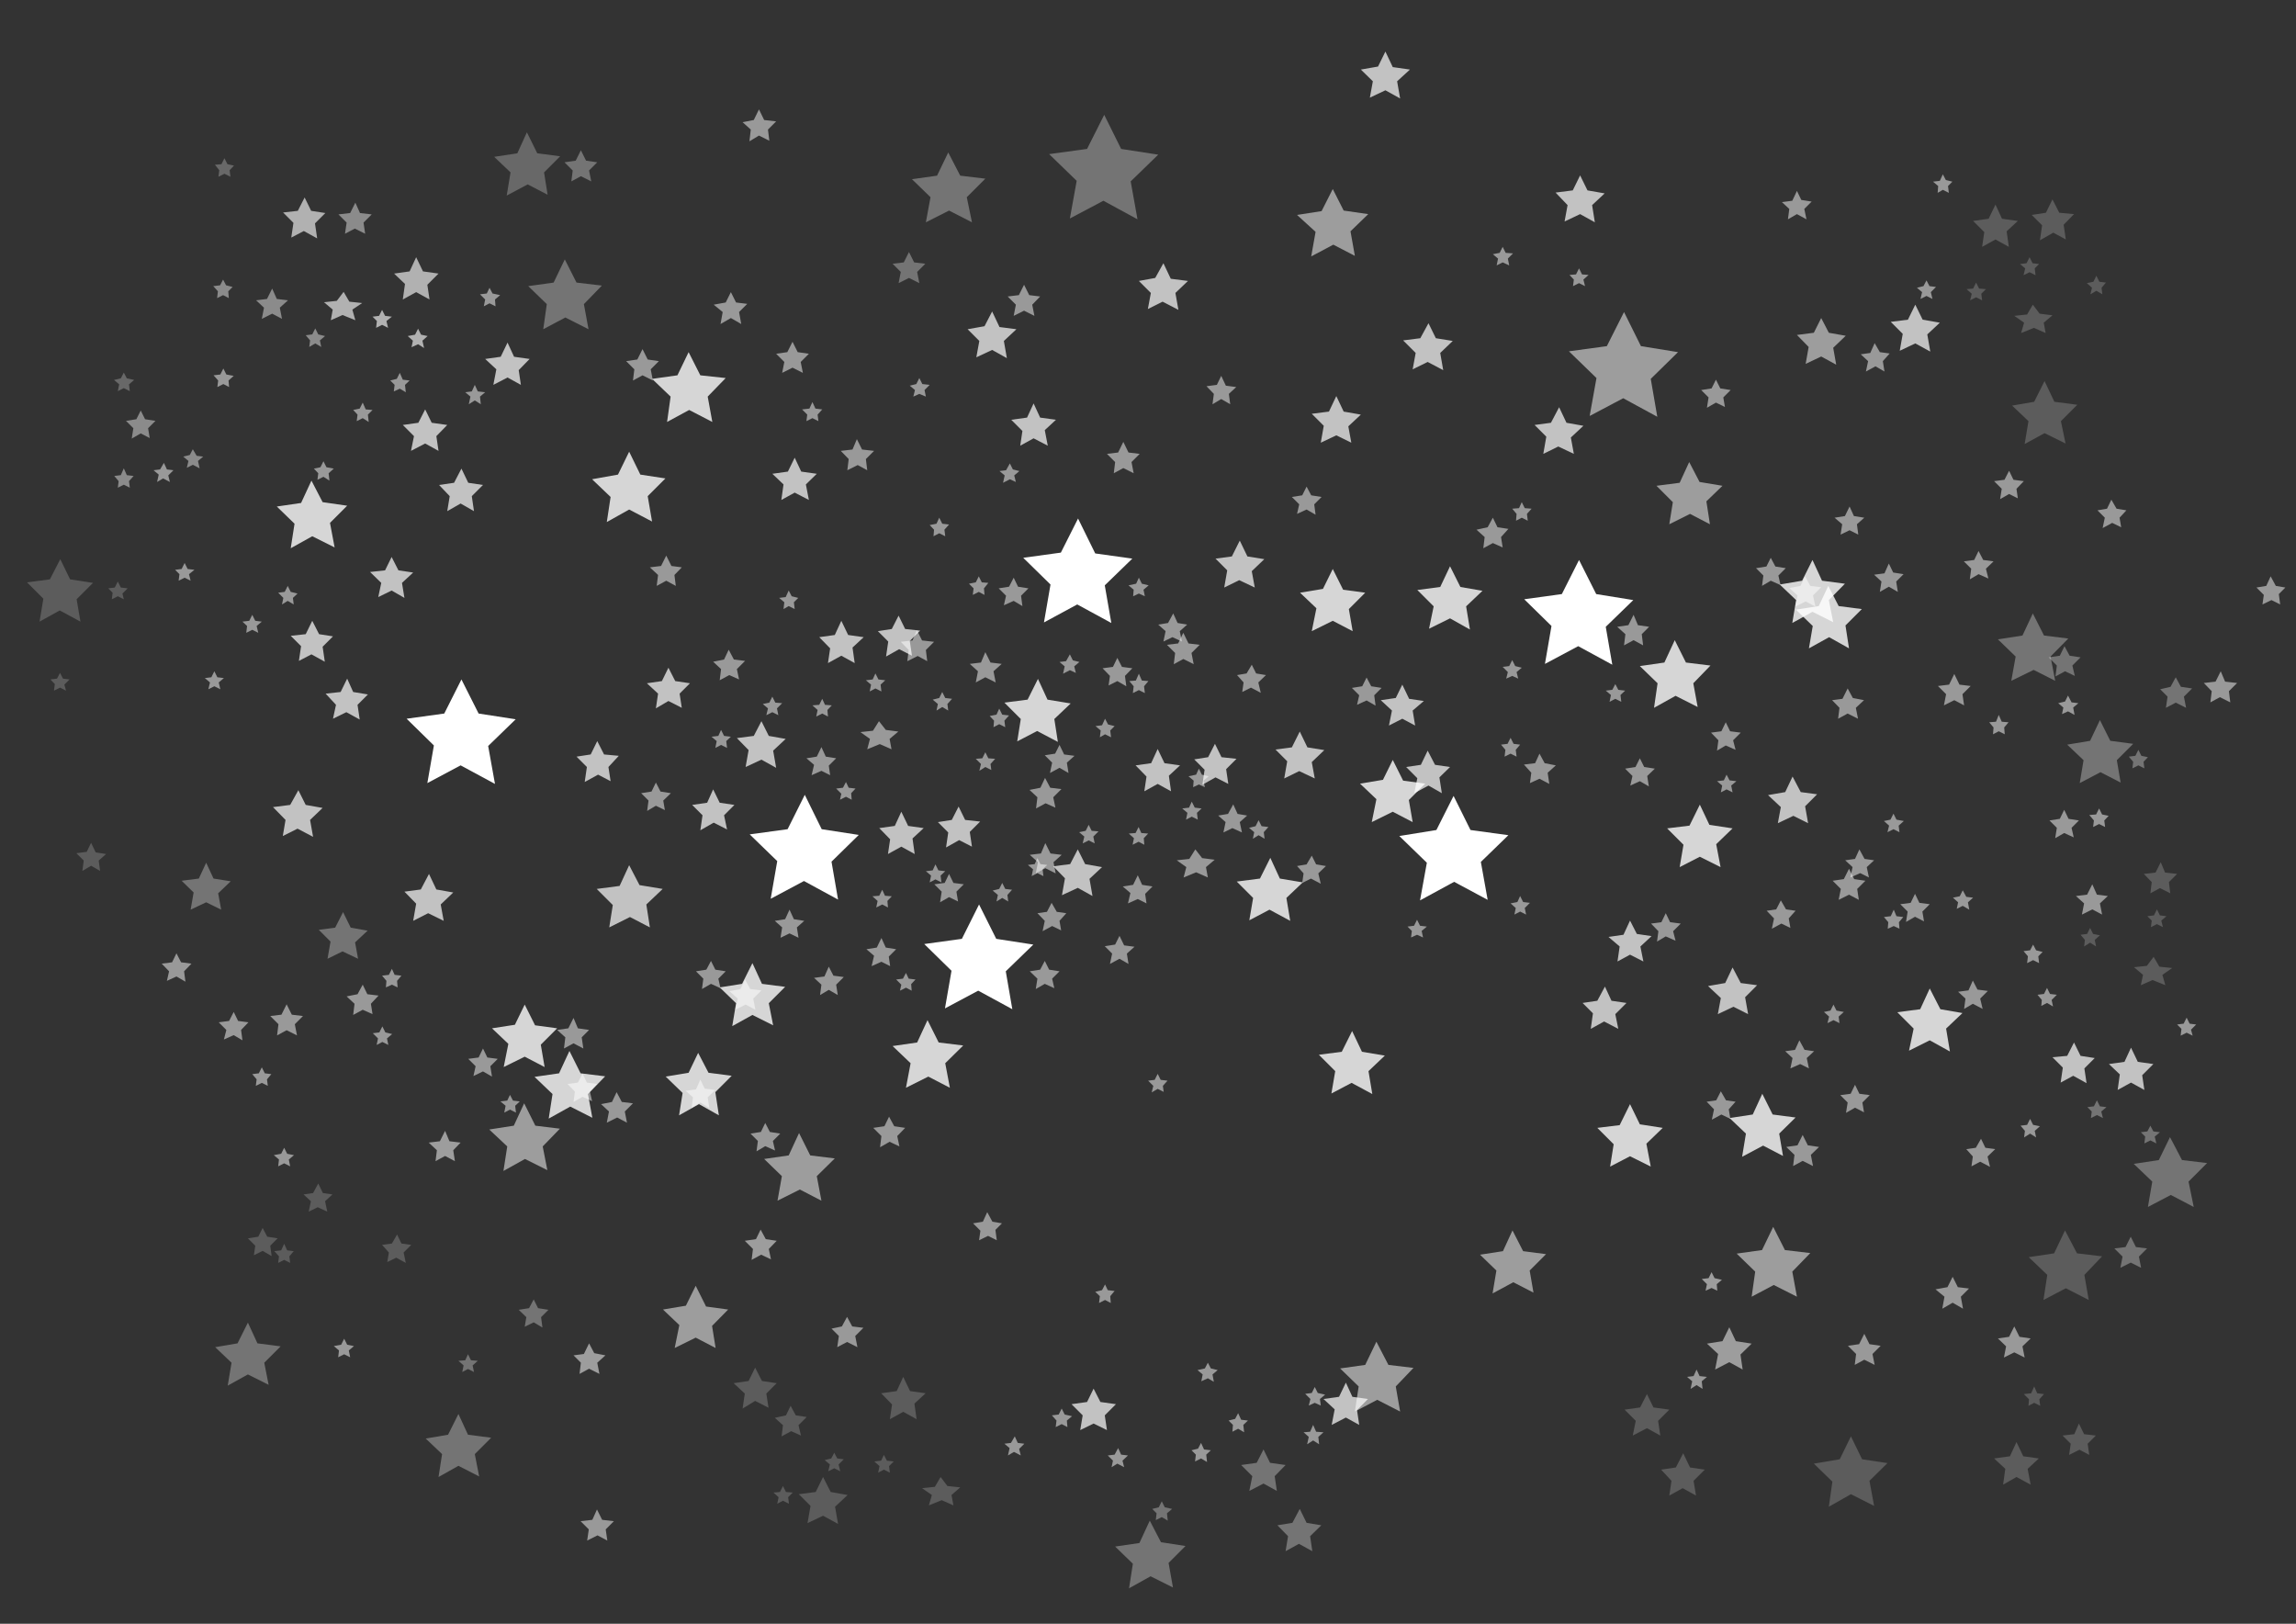 <?xml version="1.0" encoding="utf-8"?>
<!-- Generator: Adobe Illustrator 18.0.0, SVG Export Plug-In . SVG Version: 6.00 Build 0)  -->
<!DOCTYPE svg PUBLIC "-//W3C//DTD SVG 1.1//EN" "http://www.w3.org/Graphics/SVG/1.1/DTD/svg11.dtd">
<svg version="1.1" id="Layer_1" xmlns="http://www.w3.org/2000/svg" xmlns:xlink="http://www.w3.org/1999/xlink" x="0px" y="0px"
	 viewBox="0 0 841.9 595.3" enable-background="new 0 0 841.9 595.3" xml:space="preserve">
<rect x="0" y="0" width="841.9" height="595.3" fill="#333333" stroke="none"/>
<polygon opacity="0.32" fill="#FFFFFF" points="417.1,80.4 404.6,73.6 392.3,80.1 394.8,66.3 384.7,56.5 398.6,54.6 404.9,42.1 
	411.1,54.6 424.7,56.7 414.6,66.5 "/>
<polygon fill="#FFFFFF" points="407.5,228.4 395,221.6 382.8,228.2 385.2,214.3 375.2,204.5 389,202.6 395.3,190.1 401.6,202.9 
	415.2,204.8 405.1,214.6 "/>
<polygon fill="#FFFFFF" points="591.2,243.7 578.7,236.9 566.5,243.4 568.9,229.5 558.9,219.7 572.7,217.8 579,205.3 585.3,217.8 
	598.9,220 588.8,229.8 "/>
<polygon opacity="0.52" fill="#FFFFFF" points="607.7,152.8 595.2,146 582.9,152.5 585.4,138.6 575.3,128.8 589.2,126.9 
	595.5,114.4 601.7,126.9 615.3,129.1 605.3,138.9 "/>
<polygon opacity="0.7" fill="#FFFFFF" enable-background="new    " points="432.1,113.6 426.3,110.6 420.9,113.3 422,107.4 
	417.6,103 423.6,101.9 426.6,96.5 429.3,102.2 435.6,103 431,107.4 "/>
<polygon opacity="0.7" fill="#FFFFFF" enable-background="new    " points="495.5,162.3 490,159.6 484.3,162.3 485.4,156.1 
	481,151.7 487.3,150.9 490,145.2 492.7,150.9 499,152 494.4,156.3 "/>
<polygon opacity="0.7" fill="#FFFFFF" enable-background="new    " points="529.2,135.7 523.5,132.7 518,135.4 519.1,129.4 
	514.5,124.8 520.8,124 523.8,118.5 526.5,124 532.7,125 528.1,129.4 "/>
<polygon opacity="0.7" fill="#FFFFFF" enable-background="new    " points="513.4,36.1 508,33.1 502.3,35.8 503.4,29.8 499,25.5 
	505.3,24.4 508,18.9 510.7,24.6 517,25.5 512.3,29.8 "/>
<polygon opacity="0.7" fill="#FFFFFF" enable-background="new    " points="577.1,166.4 571.4,163.7 565.9,166.4 567,160.1 
	562.7,155.8 568.7,155 571.7,149.3 574.4,155 580.6,156.1 576,160.4 "/>
<polygon opacity="0.7" fill="#FFFFFF" enable-background="new    " points="584.8,81.5 579.4,78.5 573.7,81.2 574.8,75.2 
	570.4,70.6 576.7,69.8 579.4,64.3 582.1,69.8 588.4,70.9 583.8,75.2 "/>
<polygon opacity="0.52" fill="#FFFFFF" enable-background="new    " points="673.3,133.7 667.8,130.7 662.1,133.4 663.2,127.2 
	658.9,122.8 665.1,122 667.8,116.6 670.6,122 676.8,123.1 672.2,127.5 "/>
<polygon opacity="0.7" fill="#FFFFFF" enable-background="new    " points="369.2,131.3 363.8,128.3 358,131 359.1,125 354.8,120.7 
	361,119.6 363.8,114.2 366.5,119.9 372.7,120.7 368.1,125 "/>
<polygon opacity="0.7" fill="#FFFFFF" enable-background="new    " points="460.1,215.4 454.4,212.7 448.9,215.4 450,209.1 
	445.7,204.8 451.7,204 454.6,198.2 457.4,204 463.6,205 459,209.4 "/>
<polygon opacity="0.8" fill="#FFFFFF" enable-background="new    " points="503.2,401.1 495.6,397 488.2,400.9 489.6,392.7 
	483.6,386.7 492,385.6 495.8,378 499.4,385.6 507.8,387 501.8,392.7 "/>
<polygon opacity="0.2" fill="#FFFFFF" enable-background="new    " points="29.5,227.9 21.9,223.8 14.5,227.9 15.9,219.5 9.9,213.5 
	18.3,212.4 22.1,205 25.7,212.4 34.1,213.7 28.1,219.7 "/>
<polygon opacity="0.8" fill="#FFFFFF" enable-background="new    " points="496,231.4 488.7,227.6 481,231.4 482.7,223 476.7,217.3 
	485.1,215.9 488.7,208.6 492.5,216.2 500.6,217.3 494.6,223.3 "/>
<polygon opacity="0.5" fill="#FFFFFF" enable-background="new    " points="374.9,222.2 371.7,220.3 368.1,221.9 368.9,218.4 
	366.2,215.7 370,215.1 371.7,211.8 373.3,215.1 377.1,215.7 374.4,218.4 "/>
<polygon opacity="0.5" fill="#FFFFFF" enable-background="new    " points="413,251.6 409.7,249.7 406.5,251.3 407,247.8 404.3,245 
	408.1,244.5 409.7,241.2 411.4,244.5 415.2,245 412.5,247.8 "/>
<polygon opacity="0.5" fill="#FFFFFF" enable-background="new    " points="433.4,235.2 429.9,233.6 426.6,235.2 427.4,231.4 
	424.7,229 428.3,228.4 430.2,224.9 431.8,228.4 435.3,229 432.6,231.4 "/>
<polygon opacity="0.5" fill="#FFFFFF" enable-background="new    " points="451.1,148.2 447.8,146.3 444.6,148.2 445.1,144.4 
	442.4,141.6 446.2,141.1 447.8,137.8 449.5,141.4 453.3,141.9 450.6,144.4 "/>
<polygon opacity="0.5" fill="#FFFFFF" enable-background="new    " points="462.3,254 458.7,252.1 455.5,253.7 456,250.2 
	453.6,247.5 457.1,246.9 459,243.7 460.6,246.9 464.2,247.5 461.4,250.2 "/>
<polygon opacity="0.5" fill="#FFFFFF" enable-background="new    " points="482.4,188.7 479.1,186.8 475.6,188.4 476.4,184.9 
	473.7,182.2 477.5,181.6 479.1,178.4 480.8,181.6 484.6,182.2 481.9,184.9 "/>
<polygon opacity="0.5" fill="#FFFFFF" enable-background="new    " points="304.4,284.2 301.2,282.6 297.6,284.2 298.5,280.4 
	295.7,278 299.5,277.4 301.2,273.9 302.8,277.4 306.6,278 303.9,280.7 "/>
<polygon opacity="0.5" fill="#FFFFFF" enable-background="new    " points="604.6,288.3 601.3,286.4 597.8,288 598.6,284.5 
	595.9,281.8 599.7,281.2 601.3,278 602.9,281.2 606.8,281.8 604,284.5 "/>
<polygon opacity="0.5" fill="#FFFFFF" enable-background="new    " points="391.8,283.4 388.5,281.5 385,283.4 385.8,279.6 
	383.1,276.9 386.9,276.3 388.5,273.1 390.2,276.6 394,277.1 391.2,279.6 "/>
<polygon opacity="0.2" fill="#FFFFFF" enable-background="new    " points="742.4,162.8 749.7,158.8 757.4,162.6 755.7,154.4 
	761.7,148.4 753.3,147.3 749.7,139.7 745.9,147.3 737.8,148.7 743.8,154.4 "/>
<polygon opacity="0.8" fill="#FFFFFF" enable-background="new    " points="657.2,228.4 664.6,224.3 672.2,228.1 670.6,220 
	676.5,214 668.1,212.9 664.6,205.3 660.8,212.9 652.6,214.3 658.6,220 "/>
<polygon opacity="0.8" fill="#FFFFFF" enable-background="new    " points="663.3,237.7 670.7,233.6 678,237.7 676.7,229.3 
	682.7,223.3 674.2,222.2 670.4,214.8 666.9,222.2 658.5,223.5 664.7,229.5 "/>
<polygon opacity="0.52" fill="#FFFFFF" enable-background="new    " points="612.1,192.2 619.7,188.4 627,192.2 625.7,183.8 
	631.6,178.1 623.2,176.7 619.4,169.4 615.9,177 607.4,178.1 613.4,184.1 "/>
<polygon opacity="0.5" fill="#FFFFFF" enable-background="new    " points="733.4,183 736.7,181.1 739.9,182.7 739.4,179.2 
	742.1,176.4 738.3,175.9 736.7,172.6 735,175.9 731.2,176.4 734,179.2 "/>
<polygon opacity="0.5" fill="#FFFFFF" enable-background="new    " points="722.3,212.4 725.5,210.5 729.1,212.1 728.2,208.5 
	731,205.8 727.2,205.3 725.5,202 723.9,205.3 720.1,205.8 722.8,208.5 "/>
<polygon opacity="0.5" fill="#FFFFFF" enable-background="new    " points="674.9,196 678.2,194.4 681.4,196 680.9,192.2 
	683.6,189.8 679.8,189.2 678.2,185.7 676.5,189.2 672.7,189.8 675.5,192.2 "/>
<polygon opacity="0.5" fill="#FFFFFF" enable-background="new    " points="684.2,136.2 687.7,134.3 691,136.2 690.4,132.4 
	692.9,129.6 689.3,129.1 687.4,125.8 685.8,129.4 682.3,129.9 685,132.4 "/>
<polygon opacity="0.5" fill="#FFFFFF" enable-background="new    " points="646.1,214.8 649.3,212.9 652.9,214.5 652.1,211 
	654.8,208.3 651,207.7 649.3,204.5 647.7,207.7 643.9,208.3 646.6,211 "/>
<polygon opacity="0.5" fill="#FFFFFF" enable-background="new    " points="625.9,149.5 629.2,147.6 632.5,149.2 631.9,145.7 
	634.6,143 630.8,142.4 629.2,139.2 627.6,142.4 623.8,143 626.5,145.7 "/>
<polygon opacity="0.5" fill="#FFFFFF" enable-background="new    " points="829.6,221.6 832.9,220 836.1,221.6 835.6,217.8 
	838,215.4 834.5,214.8 832.6,211.3 831,214.8 827.4,215.4 830.1,218.1 "/>
<polygon opacity="0.5" fill="#FFFFFF" enable-background="new    " points="771,193.6 774.5,191.7 777.8,193.3 777.2,189.8 
	779.7,187.1 776.1,186.5 774.2,183.2 772.6,186.5 769.1,187.1 771.8,189.8 "/>
<polygon opacity="0.5" fill="#FFFFFF" enable-background="new    " points="689.3,217 692.6,215.1 695.9,217 695.3,213.2 698,210.5 
	694.2,209.9 692.6,206.6 691,210.2 687.2,210.7 689.9,213.2 "/>
<polygon opacity="0.32" fill="#FFFFFF" enable-background="new    " points="737.5,249.6 745.7,245.6 753.6,249.6 751.9,240.7 
	758.4,234.1 749.5,233 745.4,224.9 741.6,233 732.6,234.4 739.1,240.7 "/>
<polygon opacity="0.8" fill="#FFFFFF" enable-background="new    " points="106.6,201 114.5,196.6 122.7,200.7 121,191.7 
	127.3,185.4 118.3,184.1 114.2,176.2 110.4,184.4 101.5,185.7 108,192 "/>
<polygon opacity="0.52" fill="#FFFFFF" enable-background="new    " points="480.8,94 488.9,89.7 496.8,93.8 495.2,84.8 501.7,78.5 
	492.7,77.2 488.7,69.3 484.6,77.4 475.6,78.8 482.4,85 "/>
<polygon opacity="0.8" fill="#FFFFFF" enable-background="new    " points="606.5,259.5 614.4,255.1 622.5,259.2 620.9,250.5 
	627.2,244 618.2,242.9 614.1,234.7 610.3,242.9 601.3,244.2 607.8,250.5 "/>
<polygon opacity="0.32" fill="#FFFFFF" enable-background="new    " points="753.7,248 757.2,246.1 760.8,247.8 759.9,244 
	762.9,241 758.9,240.4 757,236.9 755.3,240.4 751.2,241 754.2,244 "/>
<polygon opacity="0.5" fill="#FFFFFF" enable-background="new    " points="240.8,214.8 244.3,212.9 247.8,214.8 247.3,210.8 
	250,208 246.2,207.5 244.3,203.7 242.4,207.5 238.3,208 241.3,210.8 "/>
<polygon opacity="0.5" fill="#FFFFFF" enable-background="new    " points="674,263.5 677.5,261.6 681.3,263.5 680.5,259.5 
	683.5,256.7 679.4,255.9 677.5,252.4 675.6,256.2 671.8,256.7 674.5,259.5 "/>
<polygon opacity="0.5" fill="#FFFFFF" enable-background="new    " points="658.3,222.4 662.1,220.5 665.7,222.4 664.8,218.3 
	667.8,215.3 663.8,214.8 661.9,211.3 660.2,214.8 656.1,215.6 659.1,218.3 "/>
<polygon opacity="0.5" fill="#FFFFFF" enable-background="new    " points="543.9,201 547.4,199.1 551,200.7 550.4,196.9 
	553.1,193.9 549.1,193.3 547.4,189.8 545.5,193.3 541.4,194.2 544.4,196.9 "/>
<polygon opacity="0.5" fill="#FFFFFF" enable-background="new    " points="595.5,236.6 599,234.7 602.5,236.6 602,232.5 
	604.7,229.8 600.6,229.2 599,225.4 597.1,229.2 593,229.8 596,232.5 "/>
<polygon opacity="0.5" fill="#FFFFFF" enable-background="new    " points="357.8,250.2 361.3,248.3 365.1,250.2 364.3,246.1 
	367.3,243.4 363.2,242.9 361.3,239.1 359.7,242.9 355.6,243.4 358.6,246.1 "/>
<polygon opacity="0.32" fill="#FFFFFF" enable-background="new    " points="794.2,259.5 797.8,257.6 801.6,259.5 800.8,255.4 
	803.8,252.4 799.7,251.8 797.8,248.3 795.9,251.8 792.1,252.7 794.8,255.4 "/>
<polygon opacity="0.5" fill="#FFFFFF" enable-background="new    " points="263.9,249.4 267.4,247.5 271,249.1 270.2,245.3 
	273.2,242.3 269.1,241.8 267.2,238.2 265.5,241.8 261.5,242.6 264.4,245.3 "/>
<polygon opacity="0.7" fill="#FFFFFF" enable-background="new    " points="324.9,240.7 329.7,238 334.4,240.4 333.6,235 
	337.4,231.2 331.9,230.6 329.5,225.7 327,230.6 321.9,231.4 325.7,235.2 "/>
<polygon opacity="0.7" fill="#FFFFFF" enable-background="new    " points="214.4,286.7 219.3,284 223.9,286.4 223.1,281.2 
	226.9,277.1 221.5,276.6 219,271.7 216.6,276.6 211.4,277.4 215.2,281.2 "/>
<polygon opacity="0.7" fill="#FFFFFF" enable-background="new    " points="256.8,304.4 261.7,301.6 266.6,304.1 265.5,298.9 
	269.3,295.1 263.9,294.3 261.5,289.4 259.3,294.3 253.8,295.1 257.6,298.9 "/>
<polygon opacity="0.7" fill="#FFFFFF" enable-background="new    " points="240.5,259.7 245.1,257 250,259.5 249.2,254.3 253,250.5 
	247.6,249.7 245.1,244.8 242.7,249.7 237.2,250.5 241.3,254.3 "/>
<polygon opacity="0.5" fill="#FFFFFF" enable-background="new    " points="318.9,253.5 321,252.4 323.2,253.5 322.9,251 
	324.6,249.4 322.1,249.1 321,246.9 320,249.1 317.5,249.4 319.4,251 "/>
<polygon opacity="0.5" fill="#FFFFFF" enable-background="new    " points="299.3,262.7 301.5,261.6 303.6,262.7 303.4,260.3 
	305,258.6 302.5,258.4 301.5,256.2 300.4,258.4 297.9,258.6 299.8,260.3 "/>
<polygon opacity="0.5" fill="#FFFFFF" enable-background="new    " points="281,262.2 283.2,261.1 285.4,262.2 284.9,259.7 
	286.8,257.8 284.3,257.6 283.2,255.4 282.1,257.6 279.7,258.1 281.6,259.7 "/>
<polygon opacity="0.5" fill="#FFFFFF" enable-background="new    " points="287.3,223.3 289.2,222.2 291.4,223.3 291.1,220.8 
	292.7,219.2 290.3,218.6 289.2,216.5 288.1,218.9 285.7,219.2 287.6,220.8 "/>
<polygon opacity="0.5" fill="#FFFFFF" enable-background="new    " points="262.3,274.2 264.4,273.1 266.6,274.2 266.3,271.7 
	268,270.1 265.5,269.8 264.4,267.6 263.4,269.8 260.9,270.1 262.8,271.7 "/>
<polygon opacity="0.5" fill="#FFFFFF" enable-background="new    " points="576.8,104.9 579,103.8 581.2,104.9 580.6,102.5 
	582.5,100.8 580.1,100.6 579,98.4 577.9,100.6 575.5,100.8 577.1,102.5 "/>
<polygon opacity="0.5" fill="#FFFFFF" enable-background="new    " points="359.1,282.6 361.3,281.2 363.5,282.3 363.2,280.1 
	364.9,278.2 362.4,278 361.3,275.8 360.2,278 357.8,278.2 359.7,280.1 "/>
<polygon opacity="0.5" fill="#FFFFFF" enable-background="new    " points="343.4,260.5 345.5,259.2 347.7,260.5 347.4,258.1 
	349.1,256.2 346.6,255.9 345.5,253.7 344.4,255.9 342,256.5 343.9,258.1 "/>
<polygon opacity="0.5" fill="#FFFFFF" enable-background="new    " points="308,293.2 310.2,292.1 312.3,293.2 312.1,290.8 
	313.7,289.1 311.2,288.8 310.2,286.7 309.1,288.8 306.6,289.1 308.5,291 "/>
<polygon opacity="0.7" fill="#FFFFFF" enable-background="new    " points="518.9,266 514.2,263.5 509.3,266 510.4,260.5 
	506.3,256.7 511.8,255.9 514.2,251 516.7,256.2 522.1,257 518,260.5 "/>
<polygon opacity="0.7" fill="#FFFFFF" enable-background="new    " points="119.1,242.6 114.2,239.9 109.6,242.3 110.4,236.9 
	106.6,233.1 112.1,232.5 114.5,227.6 117,232.5 122.1,233.3 118.3,237.1 "/>
<polygon opacity="0.7" fill="#FFFFFF" enable-background="new    " points="131.9,263.8 127,261.1 122.1,263.5 123.2,258.4 
	119.4,254.3 124.9,253.7 127.3,248.8 129.5,253.7 134.9,254.6 131.1,258.4 "/>
<polygon opacity="0.7" fill="#FFFFFF" enable-background="new    " points="148.3,219.2 143.6,216.5 138.7,218.9 139.8,213.7 
	135.7,209.7 141.2,209.1 143.6,204.2 146.1,209.1 151.5,209.9 147.4,213.7 "/>
<polygon opacity="0.5" fill="#FFFFFF" enable-background="new    " points="69.9,212.9 67.7,211.8 65.5,212.9 65.8,210.5 
	64.2,208.9 66.6,208.6 67.7,206.4 68.8,208.6 71.3,208.9 69.3,210.5 "/>
<polygon opacity="0.5" fill="#FFFFFF" enable-background="new    " points="94.7,232 92.5,230.9 90.3,232 90.6,229.5 88.9,227.9 
	91.4,227.6 92.5,225.4 93.6,227.6 96,227.9 94.1,229.5 "/>
<polygon opacity="0.5" fill="#FFFFFF" enable-background="new    " points="107.7,221.6 105.5,220.3 103.4,221.6 103.9,219.2 
	102,217.3 104.4,217 105.5,214.8 106.6,217 109.1,217.6 107.4,219.2 "/>
<polygon opacity="0.5" fill="#FFFFFF" enable-background="new    " points="556.7,248.8 554.5,247.8 552.3,248.8 552.9,246.4 
	551,244.5 553.4,244.2 554.5,242 555.6,244.2 558,244.8 556.1,246.4 "/>
<polygon opacity="0.5" fill="#FFFFFF" enable-background="new    " points="635.3,290.5 633.1,289.4 631,290.5 631.5,288 
	629.6,286.4 632.1,286.1 633.1,284 634.2,286.1 636.7,286.4 634.8,288 "/>
<polygon opacity="0.5" fill="#FFFFFF" enable-background="new    " points="594.5,257.3 592.3,256.2 590.2,257.3 590.7,254.8 
	588.8,253.2 591.2,252.9 592.3,250.8 593.4,252.9 595.9,253.2 594.2,254.8 "/>
<polygon opacity="0.2" fill="#FFFFFF" enable-background="new    " points="24.2,253.2 22,252.1 19.8,253.2 20.1,250.8 18.5,249.1 
	20.9,248.8 22,246.7 23.1,248.8 25.5,249.1 23.6,251 "/>
<polygon opacity="0.2" fill="#FFFFFF" enable-background="new    " points="45.4,219.7 43.2,218.6 41,219.7 41.3,217.3 39.7,215.7 
	42.1,215.4 43.2,213.2 44.3,215.4 46.8,215.7 44.9,217.6 "/>
<polygon opacity="0.5" fill="#FFFFFF" enable-background="new    " points="80.8,252.7 78.6,251.6 76.4,252.7 77,250.2 75.1,248.6 
	77.5,248.3 78.6,246.1 79.7,248.3 82.1,248.6 80.2,250.2 "/>
<polygon opacity="0.32" fill="#FFFFFF" enable-background="new    " points="339.5,81.5 348,77.2 356.4,81.5 354.5,72.3 361.3,65.5 
	352.1,64.4 347.7,55.9 343.6,64.4 334.4,65.7 341.2,72.3 "/>
<polygon opacity="0.8" fill="#FFFFFF" enable-background="new    " points="244.6,154.7 252.7,150.3 261.2,154.7 259.5,145.4 
	266.1,138.6 256.8,137.6 252.5,129.1 248.4,137.6 239.1,138.9 245.9,145.4 "/>
<polygon opacity="0.8" fill="#FFFFFF" enable-background="new    " points="222.5,191.4 230.7,186.8 239.1,191.2 237.5,181.9 
	244,175.4 234.8,174 230.7,165.6 226.6,174 217.1,175.7 223.9,182.2 "/>
<polygon opacity="0.32" fill="#FFFFFF" enable-background="new    " points="199.2,120.7 207.3,116.4 215.8,120.7 214.1,111.5 
	220.7,104.7 211.4,103.6 207.1,95.1 203,103.6 193.7,104.9 200.5,111.5 "/>
<polygon opacity="0.32" fill="#FFFFFF" enable-background="new    " points="329.5,103.8 333.3,101.9 337.1,103.8 336.3,99.7 
	339.3,96.7 335.2,96.2 333.3,92.4 331.4,96.2 327.3,96.7 330.3,99.7 "/>
<polygon opacity="0.5" fill="#FFFFFF" enable-background="new    " points="286.8,136.7 290.6,134.8 294.4,136.7 293.6,132.7 
	296.6,129.7 292.5,129.1 290.6,125.3 288.7,129.1 284.6,129.7 287.6,132.7 "/>
<polygon opacity="0.5" fill="#FFFFFF" enable-background="new    " points="264.2,118.8 268,116.6 271.8,118.8 271,114.4 274,111.4 
	269.9,110.9 268,107.1 266.1,110.9 261.7,111.7 265,114.4 "/>
<polygon opacity="0.5" fill="#FFFFFF" enable-background="new    " points="274.8,51.8 278.3,49.7 282.1,51.6 281.6,47.5 
	284.6,44.5 280.2,44 278.3,40.1 276.4,44 272.3,44.8 275.3,47.5 "/>
<polygon opacity="0.5" fill="#FFFFFF" enable-background="new    " points="232.1,139.5 235.6,137.6 239.4,139.5 238.6,135.4 
	241.6,132.4 237.5,131.8 235.6,128 233.7,131.8 229.6,132.4 232.6,135.4 "/>
<polygon opacity="0.32" fill="#FFFFFF" enable-background="new    " points="209.5,66.5 213,64.6 216.8,66.5 216,62.5 219,59.5 
	214.9,58.9 213,55.1 211.1,58.9 207,59.5 210,62.5 "/>
<polygon opacity="0.5" fill="#FFFFFF" enable-background="new    " points="408.4,173.5 411.9,171.6 415.7,173.5 414.9,169.4 
	417.9,166.4 413.8,165.9 411.9,162 410,165.9 405.9,166.4 408.9,169.4 "/>
<polygon opacity="0.5" fill="#FFFFFF" enable-background="new    " points="371.7,115.8 375.5,113.9 379.3,115.8 378.5,111.7 
	381.4,108.7 377.4,108.2 375.5,104.4 373.6,108.2 369.5,108.7 372.5,111.7 "/>
<polygon opacity="0.5" fill="#FFFFFF" enable-background="new    " points="310.7,172.4 314.5,170.5 318,172.4 317.5,168.3 
	320.5,165.3 316.1,164.8 314.2,161 312.6,164.8 308.3,165.3 311.2,168.3 "/>
<polygon opacity="0.7" fill="#FFFFFF" enable-background="new    " points="374.1,163.4 379,160.7 384.2,163.4 383.1,157.7 
	387.2,153.9 381.4,153.1 379,147.9 376.6,153.1 370.8,153.9 374.9,158 "/>
<polygon opacity="0.7" fill="#FFFFFF" enable-background="new    " points="518.6,290.8 523.8,288 528.7,290.8 527.8,285 
	531.7,281.2 526.2,280.4 523.5,275.2 521,280.4 515.6,281.2 519.7,285.3 "/>
<polygon opacity="0.7" fill="#FFFFFF" enable-background="new    " points="303.6,243.1 308.5,240.4 313.4,243.1 312.6,237.4 
	316.7,233.6 311,232.8 308.5,227.6 306.1,232.8 300.4,233.6 304.4,237.7 "/>
<polygon opacity="0.7" fill="#FFFFFF" enable-background="new    " points="286.5,183.3 291.4,180.6 296.6,183.3 295.5,177.6 
	299.5,173.7 293.8,172.9 291.4,167.8 288.9,172.9 283.2,173.7 287.3,177.6 "/>
<polygon opacity="0.5" fill="#FFFFFF" enable-background="new    " points="367.8,177 370.3,175.7 372.5,176.7 371.9,174.3 
	373.8,172.7 371.4,172.1 370.3,169.9 368.9,172.4 366.5,172.7 368.4,174.3 "/>
<polygon opacity="0.5" fill="#FFFFFF" enable-background="new    " points="342.3,196.6 344.4,195.5 346.6,196.6 346.3,194.2 
	348,192.3 345.5,192 344.4,189.8 343.4,192 340.9,192.5 342.5,194.2 "/>
<polygon opacity="0.5" fill="#FFFFFF" enable-background="new    " points="548.8,97.3 551,96.2 553.4,97.3 552.9,94.8 554.8,92.9 
	552.1,92.7 551,90.5 549.9,92.7 547.4,93.2 549.3,94.8 "/>
<polygon opacity="0.5" fill="#FFFFFF" enable-background="new    " points="334.9,145.4 337.1,144.4 339.5,145.4 339,143 
	340.9,141.1 338.2,140.8 337.1,138.6 336,140.8 333.6,141.4 335.5,143 "/>
<polygon opacity="0.5" fill="#FFFFFF" enable-background="new    " points="555.9,190.9 558,189.8 560.2,190.9 559.9,188.4 
	561.6,186.5 559.1,186.3 558,184.1 557,186.3 554.5,186.5 556.1,188.4 "/>
<polygon opacity="0.5" fill="#FFFFFF" enable-background="new    " points="295.7,154.4 297.9,153.3 300.1,154.4 299.8,152 
	301.5,150.1 299,149.8 297.9,147.4 296.8,149.8 294.1,150.1 296,152 "/>
<polygon opacity="0.5" fill="#FFFFFF" enable-background="new    " points="415.5,218.6 417.6,217.6 419.8,218.6 419.3,216.2 
	421.2,214.6 418.7,214 417.6,211.8 416.6,214 413.8,214.6 415.7,216.2 "/>
<polygon opacity="0.5" fill="#FFFFFF" enable-background="new    " points="356.7,218.1 358.9,217 361,218.1 360.8,215.7 
	362.4,213.7 360,213.5 358.9,211.3 357.8,213.5 355.3,214 357,215.7 "/>
<polygon opacity="0.7" fill="#FFFFFF" enable-background="new    " points="160.8,165.3 155.9,162.6 150.7,165.3 151.8,159.9 
	147.7,155.8 153.4,155 155.9,150.1 158.3,155 164,155.8 160,159.9 "/>
<polygon opacity="0.7" fill="#FFFFFF" enable-background="new    " points="173.8,187.4 168.9,184.6 164,187.4 164.9,181.9 
	161,177.8 166.5,177 169.2,171.8 171.7,177 177.1,177.8 173,181.9 "/>
<polygon opacity="0.7" fill="#FFFFFF" enable-background="new    " points="191,141.1 186.1,138.4 180.9,141.1 182,135.4 
	177.9,131.6 183.6,130.8 186.1,125.6 188.5,130.8 194.2,131.6 190.2,135.7 "/>
<polygon opacity="0.5" fill="#FFFFFF" enable-background="new    " points="135.2,154.7 133,153.3 130.8,154.4 131.1,152 
	129.5,150.3 131.9,149.8 133,147.6 134.1,150.1 136.6,150.3 134.9,152 "/>
<polygon opacity="0.5" fill="#FFFFFF" enable-background="new    " points="148.8,143.8 146.6,142.5 144.4,143.5 144.7,141.1 
	143.1,139.5 145.5,138.9 146.6,136.7 147.7,139.2 150.2,139.5 148.5,141.1 "/>
<polygon opacity="0.62" fill="#FFFFFF" enable-background="new    " points="155.5,127.6 153.3,126.2 150.9,127.3 151.4,124.9 
	149.5,123.2 152.2,122.7 153.3,120.5 154.4,122.7 156.8,123.2 154.9,124.9 "/>
<polygon opacity="0.5" fill="#FFFFFF" enable-background="new    " points="176.3,148.2 174.1,146.8 171.9,148.2 172.5,145.4 
	170.6,143.8 173,143.5 174.1,141.1 175.2,143.5 177.9,143.8 176,145.4 "/>
<polygon opacity="0.5" fill="#FFFFFF" enable-background="new    " points="181.7,112.3 179.5,111.2 177.4,112.3 177.9,109.8 
	176,107.9 178.5,107.6 179.5,105.5 180.6,107.6 183.4,108.2 181.5,109.8 "/>
<polygon opacity="0.5" fill="#FFFFFF" enable-background="new    " points="62.3,176.7 59.8,175.4 57.6,176.7 58.2,174 56.3,172.4 
	58.7,172.1 60.1,169.7 61.2,172.1 63.6,172.4 61.7,174.3 "/>
<polygon opacity="0.5" fill="#FFFFFF" enable-background="new    " points="84,141.9 81.9,140.8 79.7,141.9 80,139.5 78.3,137.6 
	80.8,137.3 81.9,135.1 83,137.3 85.7,137.8 83.8,139.5 "/>
<polygon opacity="0.5" fill="#FFFFFF" enable-background="new    " points="120.8,176.2 118.6,174.8 116.4,175.9 116.7,173.5 
	115.1,171.8 117.5,171.3 118.6,169.1 119.7,171.3 122.4,171.8 120.5,173.5 "/>
<polygon fill="#FFFFFF" points="371.2,370 358.7,363.2 346.5,369.7 348.9,355.9 338.9,346.1 352.7,344.2 359,331.6 365.3,344.2 
	378.9,346.3 368.8,356.1 "/>
<polygon opacity="0.5" fill="#FFFFFF" enable-background="new    " points="277.4,422.1 280.6,420.2 284.2,421.8 283.4,418.3 
	286.1,415.6 282.3,415 280.6,411.7 279,415 275.2,415.6 277.9,418.3 "/>
<polygon opacity="0.5" fill="#FFFFFF" enable-background="new    " points="210.3,404 213.6,402.1 217.1,403.7 216.3,400.2 
	219,397.4 215.2,396.9 213.6,393.6 211.9,396.9 208.1,397.4 210.8,400.2 "/>
<polygon opacity="0.5" fill="#FFFFFF" enable-background="new    " points="359,454.7 362.3,453.1 365.5,454.7 365,450.9 
	367.4,448.5 363.9,447.9 362,444.4 360.4,447.9 356.8,448.5 359.5,451.2 "/>
<polygon opacity="0.5" fill="#FFFFFF" enable-background="new    " points="253.6,406.2 256.8,404.2 260.1,406.2 259.5,402.3 
	262.3,399.6 258.4,399.1 256.8,395.8 255.2,399.4 251.4,399.9 254.1,402.3 "/>
<polygon opacity="0.52" fill="#FFFFFF" enable-background="new    " points="285.1,440.2 293.3,436.1 301.2,440.2 299.5,431.2 
	306.1,424.7 297.1,423.6 293,415.4 289.2,423.6 280.2,424.9 286.7,431.2 "/>
<polygon opacity="0.52" fill="#FFFFFF" enable-background="new    " points="184.6,429.3 192.5,424.9 200.7,429 199,420.3 
	205.3,413.8 196.3,412.7 192.2,404.5 188.4,412.7 179.4,414.1 186,420.3 "/>
<polygon opacity="0.52" fill="#FFFFFF" enable-background="new    " points="275.6,461.9 279.1,460 282.7,461.7 281.9,457.9 
	284.8,454.9 280.8,454.3 278.9,450.8 277.2,454.3 273.1,454.9 276.1,457.9 "/>
<polygon opacity="0.52" fill="#FFFFFF" enable-background="new    " points="212.5,503.7 216,501.8 219.8,503.7 219,499.6 
	222,496.9 217.9,496.1 216,492.5 214.1,496.4 210.3,496.9 213,499.6 "/>
<polygon opacity="0.5" fill="#FFFFFF" enable-background="new    " points="222.5,411.6 226.3,409.7 229.9,411.6 229.1,407.5 
	232.1,404.5 228,404 226.1,400.4 224.4,404 220.4,404.8 223.3,407.5 "/>
<polygon opacity="0.52" fill="#FFFFFF" enable-background="new    " points="159.7,425.7 163.2,423.8 166.8,425.7 166.2,421.7 
	168.9,418.9 164.8,418.4 163.2,414.6 161.3,418.4 157.2,418.9 160.2,421.7 "/>
<polygon opacity="0.5" fill="#FFFFFF" enable-background="new    " points="307,493.9 310.6,492 314.4,493.9 313.6,489.8 
	316.6,486.8 312.5,486.3 310.6,482.8 308.7,486.3 304.9,487.1 307.6,489.8 "/>
<polygon opacity="0.32" fill="#FFFFFF" enable-background="new    " points="173.8,503 171.6,501.9 169.5,503 170,500.6 
	168.1,498.9 170.6,498.7 171.6,496.5 172.7,498.7 175.2,498.9 173.3,500.6 "/>
<polygon opacity="0.5" fill="#FFFFFF" enable-background="new    " points="93.8,398.1 96,397 98.2,398.1 97.9,395.7 99.5,393.8 
	97.1,393.5 96,391.3 94.9,393.5 92.5,393.8 94.1,395.7 "/>
<polygon opacity="0.32" fill="#FFFFFF" enable-background="new    " points="787.6,442.5 796,438.1 804.4,442.5 802.5,433.2 
	809.3,426.4 800.1,425.3 795.7,416.9 791.6,425.3 782.4,426.7 789.2,433.2 "/>
<polygon opacity="0.2" fill="#FFFFFF" enable-background="new    " points="749.3,476.6 757.5,472.3 765.9,476.6 764.3,467.4 
	770.8,460.6 761.6,459.5 757.2,451.1 753.2,459.5 743.9,460.9 750.7,467.4 "/>
<polygon opacity="0.2" fill="#FFFFFF" enable-background="new    " points="670.6,552.4 678.7,547.8 687.2,552.1 685.5,542.9 
	692.1,536.4 682.8,535 678.7,526.6 674.6,535 665.1,536.6 671.9,543.2 "/>
<polygon opacity="0.52" fill="#FFFFFF" enable-background="new    " points="642.3,475.4 650.4,471.1 658.9,475.4 657.2,466.2 
	663.8,459.4 654.5,458.3 650.2,449.8 646.1,458.3 636.8,459.6 643.6,466.2 "/>
<polygon opacity="0.32" fill="#FFFFFF" enable-background="new    " points="777.5,464.8 781.3,462.9 785.1,464.8 784.3,460.7 
	787.3,457.7 783.2,457.2 781.3,453.4 779.4,457.2 775.3,457.7 778.3,460.7 "/>
<polygon opacity="0.5" fill="#FFFFFF" enable-background="new    " points="734.8,497.7 738.6,495.8 742.4,497.7 741.6,493.6 
	744.6,490.7 740.5,490.1 738.6,486.3 736.7,490.1 732.6,490.7 735.6,493.6 "/>
<polygon opacity="0.5" fill="#FFFFFF" enable-background="new    " points="712.2,479.8 716,477.6 719.8,479.8 719,475.4 722,472.4 
	717.9,471.9 716,468.1 714.1,471.9 709.7,472.7 713,475.4 "/>
<polygon opacity="0.5" fill="#FFFFFF" enable-background="new    " points="680.1,500.4 683.6,498.5 687.4,500.4 686.6,496.4 
	689.6,493.4 685.5,492.8 683.6,489 681.7,492.8 677.6,493.4 680.6,496.4 "/>
<polygon opacity="0.5" fill="#FFFFFF" enable-background="new    " points="657.5,427.5 661,425.6 664.8,427.5 664,423.4 667,420.5 
	662.9,419.9 661,416.1 659.1,419.9 655,420.5 658,423.4 "/>
<polygon opacity="0.2" fill="#FFFFFF" enable-background="new    " points="758.7,533.4 762.5,531.5 766.1,533.4 765.5,529.3 
	768.5,526.3 764.2,525.8 762.3,521.9 760.6,525.8 756.3,526.3 759.3,529.3 "/>
<polygon opacity="0.2" fill="#FFFFFF" enable-background="new    " points="734.5,544.3 739.4,541.5 744.6,544.3 743.5,538.5 
	747.6,534.7 741.9,533.9 739.4,528.7 737,533.9 731.2,534.7 735.3,538.5 "/>
<polygon opacity="0.2" fill="#FFFFFF" enable-background="new    " points="743.8,515.4 745.9,514.3 748.1,515.4 747.8,513 
	749.5,511.1 747,510.8 745.9,508.3 744.8,510.8 742.1,511.1 744,513 "/>
<polygon opacity="0.2" fill="#FFFFFF" enable-background="new    " points="608.8,526.3 603.9,523.6 598.7,526.3 599.8,520.9 
	595.7,516.8 601.4,516 603.9,511.1 606.3,516 612.1,516.8 608,520.9 "/>
<polygon opacity="0.2" fill="#FFFFFF" enable-background="new    " points="621.9,548.3 617,545.6 612.1,548.3 612.9,542.9 
	609.1,538.8 614.5,538 617.2,532.8 619.7,538 625.1,538.8 621,542.9 "/>
<polygon opacity="0.52" fill="#FFFFFF" enable-background="new    " points="639,502.1 634.1,499.4 628.9,502.1 630,496.4 
	625.9,492.6 631.6,491.7 634.1,486.6 636.5,491.7 642.3,492.6 638.2,496.6 "/>
<polygon opacity="0.5" fill="#FFFFFF" enable-background="new    " points="624.3,509.2 622.1,507.8 619.9,509.2 620.5,506.4 
	618.6,504.8 621,504.5 622.1,502.1 623.2,504.5 625.9,504.8 624,506.4 "/>
<polygon opacity="0.52" fill="#FFFFFF" enable-background="new    " points="629.7,473.2 627.6,472.2 625.4,473.2 625.9,470.8 
	624,468.9 626.5,468.6 627.6,466.4 628.7,468.6 631.4,469.2 629.5,470.8 "/>
<polygon opacity="0.7" fill="#FFFFFF" enable-background="new    " points="482.1,285.4 476.4,282.7 470.9,285.4 472,279.1 
	467.7,274.8 473.7,274 476.6,268.2 479.4,274 485.6,275 481,279.4 "/>
<polygon opacity="0.8" fill="#FFFFFF" enable-background="new    " points="387.9,272 380.3,268 373,271.8 374.3,263.6 368.3,257.6 
	376.8,256.5 380.6,248.9 384.1,256.5 392.6,257.9 386.6,263.6 "/>
<polygon opacity="0.8" fill="#FFFFFF" enable-background="new    " points="473.1,337.6 465.5,333.5 458.1,337.4 459.5,329.2 
	453.5,323.2 462,322.1 465.8,314.5 469.3,322.1 477.7,323.5 471.7,329.2 "/>
<polygon opacity="0.8" fill="#FFFFFF" enable-background="new    " points="518,301.4 510.7,297.6 503,301.4 504.7,293 498.7,287.3 
	507.1,285.9 510.7,278.6 514.5,286.2 522.6,287.3 516.6,293.3 "/>
<polygon opacity="0.5" fill="#FFFFFF" enable-background="new    " points="180.4,394.7 177.1,392.8 173.6,394.5 174.4,390.9 
	171.7,388.2 175.5,387.7 177.1,384.4 178.7,387.7 182.5,388.2 179.8,390.9 "/>
<polygon opacity="0.32" fill="#FFFFFF" enable-background="new    " points="198.9,486.7 195.7,484.8 192.4,486.4 193,482.9 
	190.2,480.2 194,479.6 195.7,476.4 197.3,479.6 201.1,480.2 198.4,482.9 "/>
<polygon opacity="0.5" fill="#FFFFFF" enable-background="new    " points="455.4,305.2 451.9,303.6 448.6,305.2 449.4,301.4 
	446.7,299 450.3,298.4 452.2,294.9 453.8,298.4 457.3,299 454.6,301.4 "/>
<polygon opacity="0.5" fill="#FFFFFF" enable-background="new    " points="484.3,324 480.7,322.1 477.5,323.7 478,320.2 
	475.6,317.5 479.1,316.9 481,313.7 482.6,316.9 486.2,317.5 483.4,320.2 "/>
<polygon opacity="0.5" fill="#FFFFFF" enable-background="new    " points="504.4,258.7 501.1,256.8 497.6,258.4 498.4,254.9 
	495.7,252.2 499.5,251.6 501.1,248.4 502.8,251.6 506.6,252.2 503.9,254.9 "/>
<polygon opacity="0.5" fill="#FFFFFF" enable-background="new    " points="326.4,354.2 323.2,352.6 319.6,354.2 320.5,350.4 
	317.7,348 321.5,347.4 323.2,343.9 324.8,347.4 328.6,348 325.9,350.7 "/>
<polygon opacity="0.5" fill="#FFFFFF" enable-background="new    " points="413.8,353.4 410.5,351.5 407,353.4 407.8,349.6 
	405.1,346.9 408.9,346.3 410.5,343.1 412.2,346.6 416,347.1 413.2,349.6 "/>
<polygon opacity="0.5" fill="#FFFFFF" enable-background="new    " points="379.8,320.2 383.3,318.3 387.1,320.2 386.3,316.1 
	389.3,313.4 385.2,312.9 383.3,309.1 381.7,312.9 377.6,313.4 380.6,316.1 "/>
<polygon opacity="0.7" fill="#FFFFFF" enable-background="new    " points="346.9,310.7 351.7,308 356.4,310.4 355.6,305 
	359.4,301.2 353.9,300.6 351.5,295.7 349,300.6 343.9,301.4 347.7,305.2 "/>
<polygon opacity="0.5" fill="#FFFFFF" enable-background="new    " points="340.9,323.5 343,322.4 345.2,323.5 344.9,321 
	346.6,319.4 344.1,319.1 343,316.9 342,319.1 339.5,319.4 341.4,321 "/>
<polygon opacity="0.5" fill="#FFFFFF" enable-background="new    " points="321.3,332.7 323.5,331.6 325.6,332.7 325.4,330.3 
	327,328.6 324.5,328.4 323.5,326.2 322.4,328.4 319.9,328.6 321.8,330.3 "/>
<polygon opacity="0.5" fill="#FFFFFF" enable-background="new    " points="422.3,400.5 424.5,399.2 426.7,400.3 426.4,398.1 
	428.1,396.2 425.6,395.9 424.5,393.7 423.4,395.9 421,396.2 422.9,398.1 "/>
<polygon opacity="0.5" fill="#FFFFFF" enable-background="new    " points="365.4,330.5 367.5,329.2 369.7,330.5 369.4,328.1 
	371.1,326.2 368.6,325.9 367.5,323.7 366.4,325.9 364,326.5 365.9,328.1 "/>
<polygon opacity="0.5" fill="#FFFFFF" enable-background="new    " points="330,363.2 332.2,362.1 334.3,363.2 334.1,360.8 
	335.7,359.1 333.2,358.8 332.2,356.7 331.1,358.8 328.6,359.1 330.5,361 "/>
<polygon opacity="0.5" fill="#FFFFFF" enable-background="new    " points="430.4,243.5 433.9,241.6 437.7,243.5 436.9,239.4 
	439.9,236.4 435.8,235.9 433.9,232 432,235.9 427.9,236.4 430.9,239.4 "/>
<polygon opacity="0.5" fill="#FFFFFF" enable-background="new    " points="332.7,242.4 336.5,240.5 340,242.4 339.5,238.3 
	342.5,235.3 338.1,234.8 336.2,231 334.6,234.8 330.3,235.3 333.2,238.3 "/>
<polygon opacity="0.7" fill="#FFFFFF" enable-background="new    " points="325.6,313.1 330.5,310.4 335.4,313.1 334.6,307.4 
	338.7,303.6 333,302.8 330.5,297.6 328.1,302.8 322.4,303.6 326.4,307.7 "/>
<polygon opacity="0.5" fill="#FFFFFF" enable-background="new    " points="389.8,247 392.3,245.7 394.5,246.7 393.9,244.3 
	395.8,242.7 393.4,242.1 392.3,239.9 390.9,242.4 388.5,242.7 390.4,244.3 "/>
<polygon opacity="0.5" fill="#FFFFFF" enable-background="new    " points="364.3,266.6 366.4,265.5 368.6,266.6 368.3,264.2 
	370,262.3 367.5,262 366.4,259.8 365.4,262 362.9,262.5 364.5,264.2 "/>
<polygon opacity="0.5" fill="#FFFFFF" enable-background="new    " points="437.5,288.6 439.6,287.6 441.8,288.6 441.3,286.2 
	443.2,284.6 440.7,284 439.6,281.8 438.6,284 435.8,284.6 437.7,286.2 "/>
<polygon opacity="0.5" fill="#FFFFFF" enable-background="new    " points="415.4,254.1 417.6,253 419.8,254.1 419.5,251.6 
	421.1,249.7 418.7,249.5 417.6,247 416.5,249.5 414.1,249.7 415.7,251.6 "/>
<polygon opacity="0.5" fill="#FFFFFF" enable-background="new    " points="403,477.7 405.2,476.6 407.3,477.7 407.1,475.2 
	408.7,473.3 406.2,473 405.2,470.9 404.1,473 401.6,473.6 403.3,475.2 "/>
<polygon fill="#FFFFFF" points="181.5,287.4 168.9,280.6 156.7,287.1 159.1,273.3 149.1,263.5 162.9,261.6 169.2,249.1 175.5,261.6 
	189.1,263.7 179,273.5 "/>
<polygon fill="#FFFFFF" points="307.3,329.8 294.8,323 282.6,329.5 285,315.7 274.9,305.9 288.8,304 295.1,291.4 301.3,304 
	314.9,306.1 304.9,315.9 "/>
<polygon opacity="0.32" fill="#FFFFFF" enable-background="new    " points="81.1,333.5 75.6,330.8 69.9,333.5 71,327.2 66.6,322.9 
	72.9,322.1 75.6,316.3 78.3,322.1 84.6,323.1 80,327.5 "/>
<polygon opacity="0.7" fill="#FFFFFF" enable-background="new    " points="114.8,306.8 109.1,303.8 103.7,306.5 104.7,300.6 
	100.1,295.9 106.4,295.1 109.4,289.7 112.1,295.1 118.3,296.2 113.7,300.6 "/>
<polygon opacity="0.7" fill="#FFFFFF" enable-background="new    " points="162.7,337.6 157,334.8 151.5,337.6 152.6,331.3 
	148.3,326.9 154.3,326.1 157.3,320.4 160,326.1 166.2,327.2 161.6,331.6 "/>
<polygon opacity="0.7" fill="#FFFFFF" enable-background="new    " points="284.6,281.5 279.2,278.5 273.4,281.2 274.5,275 
	270.2,270.6 276.4,269.8 279.2,264.4 281.9,269.8 288.1,270.9 283.5,275.2 "/>
<polygon opacity="0.32" fill="#FFFFFF" enable-background="new    " points="131.3,351.5 125.6,348.8 120.1,351.5 121.2,345.2 
	116.9,340.9 122.9,340.1 125.8,334.4 128.6,340.1 134.8,341.2 130.2,345.5 "/>
<polygon opacity="0.8" fill="#FFFFFF" enable-background="new    " points="199.7,391.2 192.4,387.4 184.7,391.2 186.4,382.7 
	180.4,377 188.8,375.7 192.4,368.3 196.2,375.9 204.3,377 198.3,383 "/>
<polygon opacity="0.2" fill="#FFFFFF" enable-background="new    " points="36.7,319.3 33.4,317.4 30.2,319.3 30.7,315.5 28,312.8 
	31.8,312.3 33.4,309 35.1,312.5 38.9,313.1 36.2,315.5 "/>
<polygon opacity="0.5" fill="#FFFFFF" enable-background="new    " points="68,359.9 64.7,358 61.2,359.6 62,356.1 59.3,353.3 
	63.1,352.8 64.7,349.5 66.4,352.8 70.2,353.3 67.5,356.1 "/>
<polygon opacity="0.32" fill="#FFFFFF" enable-background="new    " points="160.8,541.5 168.1,537.4 175.7,541.3 174.1,533.1 
	180.1,527.1 171.6,526 168.1,518.4 164.3,526 156.1,527.4 162.1,533.1 "/>
<polygon opacity="0.8" fill="#FFFFFF" enable-background="new    " points="268.5,376.2 275.9,372.1 283.5,375.9 281.9,367.8 
	287.9,361.8 279.4,360.7 275.9,353.1 272.1,360.7 263.9,362 269.9,367.8 "/>
<polygon opacity="0.8" fill="#FFFFFF" enable-background="new    " points="249,408.9 256.3,404.8 263.6,408.9 262.3,400.4 
	268.3,394.4 259.8,393.3 256,386 252.5,393.3 244.1,394.7 250.3,400.7 "/>
<polygon opacity="0.7" fill="#FFFFFF" enable-background="new    " points="223.4,340 231,336.2 238.3,340 237,331.6 243,325.9 
	234.5,324.5 230.7,317.2 227.2,324.8 218.8,325.9 224.7,331.8 "/>
<polygon opacity="0.5" fill="#FFFFFF" enable-background="new    " points="344.7,330.8 348,328.9 351.3,330.5 350.7,326.9 
	353.4,324.2 349.6,323.7 348,320.4 346.4,323.7 342.6,324.2 345.3,326.9 "/>
<polygon opacity="0.5" fill="#FFFFFF" enable-background="new    " points="379.8,362.6 383.1,360.7 386.6,362.3 385.8,358.8 
	388.5,356.1 384.7,355.5 383.1,352.3 381.4,355.5 377.6,356.1 380.4,358.8 "/>
<polygon opacity="0.5" fill="#FFFFFF" enable-background="new    " points="286.2,343.8 289.5,342.2 292.8,343.8 292.2,340 
	294.9,337.6 291.1,337 289.5,333.5 287.9,337 284.1,337.6 286.8,340 "/>
<polygon opacity="0.5" fill="#FFFFFF" enable-background="new    " points="318,274.7 322.6,272.8 326.9,274.7 326.2,270.9 
	329.4,268.2 324.8,267.6 322.3,264.4 320.1,267.9 315.5,268.4 319,270.9 "/>
<polygon opacity="0.5" fill="#FFFFFF" enable-background="new    " points="257.4,362.6 260.7,360.7 264.2,362.3 263.4,358.8 
	266.1,356.1 262.3,355.5 260.7,352.3 259,355.5 255.2,356.1 257.9,358.8 "/>
<polygon opacity="0.5" fill="#FFFFFF" enable-background="new    " points="237.3,297.3 240.5,295.4 243.8,297 243.2,293.5 
	246,290.8 242.2,290.2 240.5,286.9 238.9,290.2 235.1,290.8 237.8,293.5 "/>
<polygon opacity="0.5" fill="#FFFFFF" enable-background="new    " points="382.3,341.4 385.8,339.5 389.1,341.1 388.5,337.6 
	391,334.8 387.5,334.3 385.6,331 383.9,334.3 380.4,334.8 383.1,337.6 "/>
<polygon opacity="0.5" fill="#FFFFFF" enable-background="new    " points="300.7,364.8 303.9,362.9 307.2,364.8 306.6,361 
	309.4,358.2 305.6,357.7 303.9,354.4 302.3,358 298.5,358.5 301.2,361 "/>
<polygon opacity="0.8" fill="#FFFFFF" enable-background="new    " points="332.2,398.8 340.4,394.7 348.3,398.8 346.6,389.8 
	353.2,383.3 344.2,382.2 340.1,374 336.3,382.2 327.3,383.5 333.9,389.8 "/>
<polygon opacity="0.8" fill="#FFFFFF" enable-background="new    " points="201.2,410.1 209.1,405.7 217.2,409.8 215.6,401.1 
	221.9,394.6 212.9,393.5 208.8,385.3 205,393.5 196,394.8 202.6,401.1 "/>
<polygon opacity="0.5" fill="#FFFFFF" enable-background="new    " points="322.7,420.6 326.2,418.6 329.8,420.3 329,416.5 
	331.9,413.5 327.9,412.9 326,409.4 324.3,412.9 320.2,413.5 323.2,416.5 "/>
<polygon opacity="0.5" fill="#FFFFFF" enable-background="new    " points="269.6,370.2 273.4,368.3 277,370.2 276.2,366.1 
	279.2,363.1 275.1,362.6 273.2,359.1 271.5,362.6 267.5,363.4 270.5,366.1 "/>
<polygon opacity="0.5" fill="#FFFFFF" enable-background="new    " points="129.5,372.1 133,370.2 136.6,371.8 136,368 138.8,365 
	134.7,364.5 133,361 131.1,364.5 127.1,365.3 130,368 "/>
<polygon opacity="0.5" fill="#FFFFFF" enable-background="new    " points="206.8,384.4 210.3,382.5 213.9,384.4 213.3,380.3 
	216,377.6 211.9,377 210.3,373.2 208.4,377 204.3,377.6 207.3,380.3 "/>
<polygon opacity="0.5" fill="#FFFFFF" enable-background="new    " points="162.4,276.1 164.6,275 166.8,276.1 166.2,273.6 
	168.1,272 165.7,271.7 164.6,269.5 163.5,271.7 161.1,272 162.7,273.6 "/>
<polygon opacity="0.5" fill="#FFFFFF" enable-background="new    " points="142.4,383.1 140.2,382 138.1,383.1 138.6,380.7 
	136.7,378.8 139.1,378.5 140.2,376.3 141.3,378.5 143.8,379.1 141.9,380.7 "/>
<polygon opacity="0.5" fill="#FFFFFF" enable-background="new    " points="189.2,407.9 187,406.8 184.9,407.9 185.4,405.4 
	183.5,403.8 186,403.5 187,401.4 188.1,403.5 190.6,403.8 188.9,405.4 "/>
<polygon opacity="0.5" fill="#FFFFFF" enable-background="new    " points="141.5,362 143.7,361 145.8,362 145.6,359.6 147.2,357.7 
	144.7,357.4 143.7,355.2 142.6,357.4 140.1,357.7 141.7,359.6 "/>
<polygon opacity="0.52" fill="#FFFFFF" enable-background="new    " points="262.4,494.2 255.1,490.4 247.4,494.2 249.1,485.8 
	243.1,480.1 251.5,478.7 255.1,471.4 258.9,479 267,480.1 261.1,486.1 "/>
<polygon opacity="0.5" fill="#FFFFFF" enable-background="new    " points="88.9,381.4 85.7,379.5 82.1,381.1 83,377.6 80.2,374.8 
	84,374.3 85.7,371 87.3,374.3 91.1,374.8 88.4,377.6 "/>
<polygon opacity="0.5" fill="#FFFFFF" enable-background="new    " points="101.6,379.6 105.1,377.7 108.9,379.6 108.1,375.5 
	111.1,372.5 107,372 105.1,368.2 103.2,372 99.1,372.5 102.1,375.5 "/>
<polygon fill="#FFFFFF" points="523.2,316.3 513.1,306.5 526.7,304.3 533,291.8 539.2,304.3 553.1,306.2 543,316 545.5,329.9 
	533.2,323.3 520.7,330.1 "/>
<polygon opacity="0.7" fill="#FFFFFF" enable-background="new    " points="653,295.9 648.3,291.5 654.6,290.4 657.3,284.7 
	660.3,290.4 666.3,291.2 661.9,295.6 663,301.8 657.6,299.1 651.9,301.8 "/>
<polygon opacity="0.32" fill="#FFFFFF" enable-background="new    " points="764,278.7 758,273 766.4,271.6 770,264 773.8,271.6 
	782.2,272.7 776.2,278.7 777.6,286.9 770.2,283.1 762.6,287.1 "/>
<polygon opacity="0.8" fill="#FFFFFF" enable-background="new    " points="617.3,309.7 611.3,303.7 619.5,302.7 623.3,295 
	626.8,302.4 635.3,303.7 629.3,309.5 630.9,317.9 623.3,314.1 615.9,317.9 "/>
<polygon opacity="0.5" fill="#FFFFFF" enable-background="new    " points="754.2,303.5 751.5,300.8 755.3,300.2 756.9,296.9 
	758.5,300.2 762.3,300.8 759.6,303.5 760.4,307 756.9,305.4 753.6,307.3 "/>
<polygon opacity="0.5" fill="#FFFFFF" enable-background="new    " points="699.5,334.2 696.8,331.5 700.6,331 702.2,327.7 
	703.8,331 707.6,331.5 704.9,334.2 705.5,337.8 702.2,336.1 698.9,338 "/>
<polygon opacity="0.5" fill="#FFFFFF" enable-background="new    " points="679.3,317.9 676.6,315.4 680.2,314.9 681.8,311.4 
	683.7,314.9 687.2,315.4 684.5,317.9 685.3,321.7 682.1,320.1 678.5,321.7 "/>
<polygon opacity="0.5" fill="#FFFFFF" enable-background="new    " points="650.5,336.7 647.8,333.9 651.3,333.4 653,330.1 
	654.9,333.4 658.4,333.9 655.9,336.7 656.5,340.2 653.2,338.6 649.7,340.5 "/>
<polygon opacity="0.5" fill="#FFFFFF" enable-background="new    " points="630.1,271.4 627.4,268.6 631.2,268.1 632.8,264.8 
	634.4,268.1 638.3,268.6 635.5,271.4 636.4,274.9 632.8,273.3 629.6,275.2 "/>
<polygon opacity="0.5" fill="#FFFFFF" enable-background="new    " points="720.7,366.1 718,363.6 721.8,363.1 723.4,359.5 
	725.1,362.8 728.9,363.3 726.1,366.1 727,369.9 723.4,368 720.2,369.9 "/>
<polygon opacity="0.5" fill="#FFFFFF" enable-background="new    " points="567.5,283.3 570.5,280.6 566.4,279.8 564.5,276.3 
	562.9,279.8 558.8,280.3 561.5,283.3 561,287.1 564.5,285.5 568.1,287.4 "/>
<polygon opacity="0.5" fill="#FFFFFF" enable-background="new    " points="770,331.2 772.9,328.5 768.9,328 767.2,324.2 765.3,328 
	761.2,328.5 764.2,331.2 763.4,335.3 767.2,333.4 770.8,335.3 "/>
<polygon opacity="0.2" fill="#FFFFFF" enable-background="new    " points="792.5,337.5 794.4,335.9 792,335.6 790.9,333.4 
	789.8,335.6 787.4,335.9 789,337.5 788.7,339.9 790.9,338.8 793.1,339.9 "/>
<polygon opacity="0.5" fill="#FFFFFF" enable-background="new    " points="752.3,366.6 754.2,364.7 751.7,364.4 750.6,362.2 
	749.5,364.4 747.1,364.7 748.7,366.6 748.5,368.8 750.6,367.7 752.8,369 "/>
<polygon opacity="0.2" fill="#FFFFFF" enable-background="new    " points="768.1,344.6 770,342.9 767.5,342.4 766.4,340.2 
	765.3,342.4 762.9,342.7 764.5,344.6 764.2,347 766.4,345.6 768.6,347 "/>
<polygon opacity="0.5" fill="#FFFFFF" enable-background="new    " points="803.4,377.5 805.3,375.6 802.9,375.3 801.8,373.1 
	800.7,375.3 798.3,375.6 799.9,377.2 799.6,379.7 801.8,378.6 804,379.7 "/>
<polygon opacity="0.7" fill="#FFFFFF" enable-background="new    " points="593.9,347 589.8,343.5 595.3,342.7 597.7,337.5 
	600.2,342.4 605.6,343.2 601.5,347 602.6,352.5 597.7,350 593.1,352.5 "/>
<polygon opacity="0.5" fill="#FFFFFF" enable-background="new    " points="555.8,332.9 553.9,331.2 556.4,330.7 557.4,328.5 
	558.5,330.7 561,331 559.1,332.9 559.6,335.3 557.4,334.2 555.3,335.3 "/>
<polygon opacity="0.5" fill="#FFFFFF" enable-background="new    " points="517.7,341.3 516.1,339.7 518.5,339.4 519.6,337.2 
	520.7,339.4 523.2,339.7 521.3,341.3 521.8,343.7 519.6,342.7 517.4,343.7 "/>
<polygon opacity="0.5" fill="#FFFFFF" enable-background="new    " points="719.6,254.5 722.6,251.5 718.5,251 716.6,247.1 
	714.7,251 710.6,251.5 713.6,254.5 712.8,258.6 716.6,256.7 720.2,258.6 "/>
<polygon opacity="0.5" fill="#FFFFFF" enable-background="new    " points="817.3,253.4 820.3,250.4 815.9,249.9 814.3,246.1 
	812.4,249.9 808.1,250.4 811,253.4 810.5,257.5 814,255.6 817.8,257.5 "/>
<polygon opacity="0.7" fill="#FFFFFF" enable-background="new    " points="592.3,371.8 596.4,367.7 590.9,366.9 588.5,361.7 
	585.7,366.9 580.3,367.7 584.1,371.5 583.3,377.2 588.2,374.5 593.4,377.2 "/>
<polygon opacity="0.5" fill="#FFFFFF" enable-background="new    " points="760.2,259.4 762.1,257.8 759.6,257.5 758.3,255 
	757.2,257.2 754.7,257.8 756.6,259.4 756.1,261.8 758.3,260.8 760.7,262.1 "/>
<polygon opacity="0.32" fill="#FFFFFF" enable-background="new    " points="786,279.3 787.6,277.6 785.2,277.1 784.1,274.9 
	783,277.1 780.6,277.4 782.2,279.3 781.9,281.7 784.1,280.6 786.3,281.7 "/>
<polygon opacity="0.5" fill="#FFFFFF" enable-background="new    " points="555.8,274.9 557.4,273 555,272.7 553.9,270.5 
	552.8,272.7 550.4,273 552,274.9 551.7,277.4 553.9,276.3 556.1,277.4 "/>
<polygon opacity="0.5" fill="#FFFFFF" enable-background="new    " points="696.2,302.7 698.1,301 695.4,300.5 694.3,298.3 
	693.2,300.5 690.8,301 692.7,302.7 692.1,305.1 694.3,304 696.5,305.1 "/>
<polygon opacity="0.5" fill="#FFFFFF" enable-background="new    " points="734.9,266.7 736.5,264.8 734,264.6 732.9,262.1 
	731.9,264.6 729.4,264.8 731,266.7 730.8,269.2 732.9,268.1 735.1,269.2 "/>
<polygon opacity="0.5" fill="#FFFFFF" enable-background="new    " points="771.6,300.8 773.2,299.1 770.8,298.6 769.7,296.4 
	768.6,298.6 766.1,298.8 767.8,300.8 767.5,303.2 769.7,302.1 771.9,303.2 "/>
<polygon opacity="0.7" fill="#FFFFFF" enable-background="new    " points="631,365.9 626.3,361.5 632.6,360.4 635.3,354.7 
	638.3,360.4 644.3,361.2 639.9,365.6 641,371.8 635.6,369.1 629.9,371.8 "/>
<polygon opacity="0.52" fill="#FFFFFF" enable-background="new    " points="548.7,465.8 542.7,460 551.1,458.7 554.6,451.1 
	558.5,458.7 566.9,459.8 560.9,465.8 562.3,473.9 554.9,470.1 547.3,474.2 "/>
<polygon opacity="0.8" fill="#FFFFFF" enable-background="new    " points="640.2,415.6 634.2,409.9 642.7,408.6 646.2,401 
	650,408.6 658.4,409.7 652.4,415.6 653.8,423.8 646.5,420 638.8,424.1 "/>
<polygon opacity="0.8" fill="#FFFFFF" enable-background="new    " points="591.7,419.5 585.7,413.5 593.9,412.5 597.7,404.8 
	601.3,412.2 609.7,413.5 603.7,419.3 605.3,427.7 597.7,423.9 590.4,427.7 "/>
<polygon opacity="0.5" fill="#FFFFFF" enable-background="new    " points="677.5,404.2 674.8,401.5 678.6,401 680.2,397.7 
	681.8,401 685.6,401.5 682.9,404.2 683.5,407.8 680.2,406.1 676.9,408 "/>
<polygon opacity="0.5" fill="#FFFFFF" enable-background="new    " points="657.3,387.9 654.6,385.4 658.2,384.9 659.8,381.4 
	661.7,384.9 665.2,385.4 662.5,387.9 663.3,391.7 660.1,390.1 656.5,391.7 "/>
<polygon opacity="0.5" fill="#FFFFFF" enable-background="new    " points="628.5,406.7 625.8,403.9 629.3,403.4 631,400.1 
	632.9,403.4 636.4,403.9 633.9,406.7 634.5,410.2 631.2,408.6 627.7,410.5 "/>
<polygon opacity="0.5" fill="#FFFFFF" enable-background="new    " points="608.1,341.4 605.4,338.6 609.2,338.1 610.8,334.8 
	612.4,338.1 616.3,338.6 613.5,341.4 614.4,344.9 610.8,343.3 607.6,345.2 "/>
<polygon opacity="0.7" fill="#FFFFFF" enable-background="new    " points="764.3,391.7 768.1,387.9 762.9,387.1 760.5,382.2 
	758,387.1 752.6,387.6 756.4,391.4 755.6,396.9 760.2,394.4 765.1,397.1 "/>
<polygon opacity="0.32" fill="#FFFFFF" enable-background="new    " points="770.5,407.5 772.4,405.9 770,405.6 768.9,403.4 
	767.8,405.6 765.4,405.9 767,407.5 766.7,409.9 768.9,408.8 771.1,409.9 "/>
<polygon opacity="0.32" fill="#FFFFFF" enable-background="new    " points="790.1,416.7 792,415.1 789.6,414.8 788.5,412.7 
	787.4,414.8 785,415.1 786.6,416.7 786.3,419.2 788.5,418.1 790.7,419.2 "/>
<polygon opacity="0.5" fill="#FFFFFF" enable-background="new    " points="746.1,414.6 748,412.9 745.5,412.4 744.4,410.2 
	743.3,412.4 740.9,412.7 742.5,414.6 742.2,417 744.4,415.6 746.6,417 "/>
<polygon opacity="0.5" fill="#FFFFFF" enable-background="new    " points="681,325.9 684,322.9 679.9,322.3 678,318.5 676.1,322.3 
	672,322.9 675,325.9 674.2,329.9 678,328 681.6,329.9 "/>
<polygon opacity="0.2" fill="#FFFFFF" enable-background="new    " points="795.3,323.4 798.3,320.4 793.9,319.9 792.3,316.1 
	790.4,319.9 786.1,320.4 789,323.4 788.5,327.5 792,325.6 795.8,327.5 "/>
<polygon opacity="0.7" fill="#FFFFFF" enable-background="new    " points="785.5,394.2 789.6,390.1 783.9,389.3 781.4,384.1 
	779,389.3 773.3,390.1 777.3,393.9 776.5,399.6 781.4,396.9 786.3,399.6 "/>
<polygon opacity="0.5" fill="#FFFFFF" enable-background="new    " points="721.6,330.8 723.5,329.1 721,328.8 719.7,326.4 
	718.6,328.6 716.1,329.1 718,330.8 717.5,333.2 719.7,332.1 722.1,333.5 "/>
<polygon opacity="0.5" fill="#FFFFFF" enable-background="new    " points="747.4,350.6 749,349 746.6,348.4 745.5,346.3 
	744.4,348.4 742,348.7 743.6,350.6 743.3,353.1 745.5,352 747.7,353.1 "/>
<polygon opacity="0.5" fill="#FFFFFF" enable-background="new    " points="674.2,372.7 676.1,371 673.4,370.5 672.3,368.3 
	671.2,370.5 668.8,371 670.7,372.7 670.1,375.1 672.3,374 674.5,375.1 "/>
<polygon opacity="0.5" fill="#FFFFFF" enable-background="new    " points="696.3,338.1 697.9,336.2 695.4,335.9 694.4,333.5 
	693.3,335.9 690.8,336.2 692.4,338.1 692.2,340.5 694.4,339.5 696.5,340.5 "/>
<polygon opacity="0.8" fill="#FFFFFF" enable-background="new    " points="713.6,377.1 719.6,371.4 711.5,370 707.6,362.4 
	704.1,370 695.7,371.1 701.7,377.1 700,385.2 707.6,381.4 715,385.5 "/>
<polygon opacity="0.2" fill="#FFFFFF" enable-background="new    " points="792.9,357.4 796.5,354.9 791.8,354.4 789.7,350.8 
	787.2,354.1 782.5,354.6 785.8,357.4 785,361.2 789.3,359.3 794,361.2 "/>
<polygon opacity="0.5" fill="#FFFFFF" enable-background="new    " points="728.8,424 731.6,421.3 728,420.8 726.4,417.5 
	724.5,420.8 721,421.3 723.4,424 722.9,427.6 726.1,425.9 729.7,427.8 "/>
<polygon opacity="0.32" fill="#FFFFFF" enable-background="new    " points="414,582.3 421.9,577.9 430.1,582 428.5,573 
	434.7,566.8 425.7,565.4 421.6,557.5 417.8,565.7 408.9,567 415.4,573.3 "/>
<polygon opacity="0.52" fill="#FFFFFF" enable-background="new    " points="496.8,517.5 505,513.2 513.4,517.5 511.8,508.3 
	518.3,501.5 509.1,500.4 504.7,491.9 500.6,500.4 491.4,501.7 498.2,508.3 "/>
<polygon opacity="0.7" fill="#FFFFFF" enable-background="new    " points="405.9,524.3 401,521.9 396.1,524.3 397,518.9 
	392.9,514.8 398.6,514 401,509.1 403.5,514 409.2,514.8 405.1,518.9 "/>
<polygon opacity="0.32" fill="#FFFFFF" enable-background="new    " points="468.2,546.6 463.3,543.9 458.1,546.6 459.2,541.2 
	455.1,537.1 460.8,536.3 463.3,531.4 465.7,536.3 471.4,537.1 467.4,541.2 "/>
<polygon opacity="0.32" fill="#FFFFFF" enable-background="new    " points="481.2,568.7 476.3,566 471.4,568.7 472.3,563.2 
	468.4,559.2 473.9,558.3 476.6,553.2 479.1,558.3 484.5,559.2 480.4,563.2 "/>
<polygon opacity="0.7" fill="#FFFFFF" enable-background="new    " points="498.4,522.4 493.5,519.7 488.3,522.4 489.4,516.7 
	485.3,512.9 491,512.1 493.5,506.9 495.9,512.1 501.6,512.9 497.6,517 "/>
<polygon opacity="0.5" fill="#FFFFFF" enable-background="new    " points="412.2,537.9 409.7,536.6 407.6,537.9 408.1,535.5 
	406.2,533.6 408.7,533.3 410,530.9 411.1,533.3 413.6,533.6 411.6,535.5 "/>
<polygon opacity="0.5" fill="#FFFFFF" enable-background="new    " points="442.6,536 440.4,534.7 438.2,535.8 438.5,533.3 
	436.9,531.7 439.3,531.1 440.4,529 441.5,531.4 444,531.7 442.3,533.3 "/>
<polygon opacity="0.5" fill="#FFFFFF" enable-background="new    " points="456.2,525.1 454,523.8 451.9,524.9 452.1,522.4 
	450.5,520.8 452.9,520.2 454,518.1 455.1,520.5 457.6,520.8 455.9,522.4 "/>
<polygon opacity="0.5" fill="#FFFFFF" enable-background="new    " points="445.1,506.6 442.9,505.3 440.5,506.4 441,503.9 
	439.1,502.3 441.8,501.7 442.9,499.6 444,501.7 446.5,502.3 444.6,503.9 "/>
<polygon opacity="0.5" fill="#FFFFFF" enable-background="new    " points="483.7,529.5 481.5,528.1 479.3,529.5 479.9,526.8 
	478,525.1 480.4,524.9 481.5,522.4 482.6,524.9 485.3,525.1 483.4,526.8 "/>
<polygon opacity="0.52" fill="#FFFFFF" enable-background="new    " points="484.3,515.3 482.1,514.3 479.9,515.3 480.5,512.9 
	478.6,511 481,510.7 482.1,508.5 483.2,510.7 485.9,511.3 484,512.9 "/>
<polygon opacity="0.5" fill="#FFFFFF" enable-background="new    " points="374.3,533.6 371.8,532.3 369.6,533.6 370.2,530.9 
	368.3,529.3 370.7,529 372.1,526.6 373.2,529 375.6,529.3 373.7,531.2 "/>
<polygon opacity="0.5" fill="#FFFFFF" enable-background="new    " points="391.4,523.2 389.3,522.1 387.1,523.2 387.4,520.8 
	385.7,518.9 388.2,518.6 389.3,516.4 390.4,518.6 393.1,519.2 391.2,520.8 "/>
<polygon opacity="0.32" fill="#FFFFFF" enable-background="new    " points="428.2,557.5 426,556.2 423.8,557.3 424.1,554.8 
	422.5,553.2 424.9,552.6 426,550.4 427.1,552.6 429.8,553.2 427.9,554.8 "/>
<polygon opacity="0.26" fill="#FFFFFF" enable-background="new    " points="187.2,63.2 181.2,57.5 189.7,56.2 193.2,48.5 197,56.2 
	205.4,57.3 199.5,63.2 200.8,71.4 193.5,67.6 185.8,71.7 "/>
<polygon opacity="0.43" fill="#FFFFFF" enable-background="new    " points="48.9,157 46.2,154.3 50,153.7 51.6,150.5 53.2,153.7 
	57,154.3 54.3,157 54.9,160.6 51.6,158.9 48.3,160.8 "/>
<polygon opacity="0.5" fill="#FFFFFF" enable-background="new    " points="656.1,76.6 653.4,74.1 657.2,73.6 658.9,70 660.5,73.3 
	664.3,73.9 661.6,76.6 662.4,80.4 658.9,78.5 655.6,80.4 "/>
<polygon opacity="0.43" fill="#FFFFFF" enable-background="new    " points="102.6,112.8 105.6,110.1 101.5,109.6 99.8,105.8 
	97.9,109.6 93.9,110.1 96.8,112.8 96,116.9 99.8,115 103.4,116.9 "/>
<polygon opacity="0.62" fill="#FFFFFF" enable-background="new    " points="115.5,81.9 119.3,78.1 114.1,77.3 111.7,72.4 
	109.2,77.3 103.8,77.9 107.6,81.7 106.8,87.1 111.4,84.7 116.3,87.4 "/>
<polygon opacity="0.62" fill="#FFFFFF" enable-background="new    " points="141.7,117.7 143.7,116.1 141.2,115.8 140.1,113.6 
	139,115.8 136.6,116.1 138.2,117.7 137.9,120.2 140.1,119.1 142.3,120.2 "/>
<polygon opacity="0.43" fill="#FFFFFF" enable-background="new    " points="117.3,124.8 119.2,123.2 116.7,122.6 115.6,120.4 
	114.5,122.6 112.1,122.9 113.7,124.8 113.4,127.2 115.6,125.9 117.8,127.2 "/>
<polygon opacity="0.62" fill="#FFFFFF" enable-background="new    " points="156.7,104.4 160.8,100.3 155.1,99.5 152.6,94.3 
	150.2,99.5 144.5,100.3 148.5,104.1 147.7,109.8 152.6,107.1 157.5,109.8 "/>
<polygon opacity="0.26" fill="#FFFFFF" enable-background="new    " points="47.3,140.9 49.2,139.3 46.5,138.7 45.4,136.6 
	44.3,138.7 41.8,139.3 43.7,140.9 43.2,143.4 45.4,142.3 47.6,143.4 "/>
<polygon opacity="0.26" fill="#FFFFFF" enable-background="new    " points="84.2,62.4 85.8,60.7 83.4,60.2 82.3,58 81.2,60.2 
	78.8,60.4 80.4,62.4 80.1,64.8 82.3,63.7 84.5,64.8 "/>
<polygon opacity="0.43" fill="#FFFFFF" enable-background="new    " points="133.3,81.6 136.3,78.6 132,78.1 130.3,74.3 128.4,78.1 
	124.1,78.6 127.1,81.6 126.5,85.7 130.1,83.8 133.9,85.7 "/>
<polygon opacity="0.43" fill="#FFFFFF" enable-background="new    " points="72.6,169 74.5,167.4 72.1,167.1 70.7,164.7 69.6,166.8 
	67.2,167.4 69.1,169 68.5,171.5 70.7,170.4 73.2,171.7 "/>
<polygon opacity="0.43" fill="#FFFFFF" enable-background="new    " points="83.7,106.8 85.3,105.2 82.9,104.6 81.8,102.5 
	80.7,104.6 78.2,104.9 79.9,106.8 79.6,109.3 81.8,108.2 83.9,109.3 "/>
<polygon opacity="0.43" fill="#FFFFFF" enable-background="new    " points="47.3,176.4 49,174.5 46.5,174.2 45.4,171.7 44.3,174.2 
	41.9,174.5 43.5,176.4 43.2,178.8 45.4,177.7 47.6,178.8 "/>
<polygon opacity="0.8" fill="#FFFFFF" enable-background="new    " points="537.6,222.3 543.6,216.6 535.5,215.2 531.7,207.6 
	528.1,215.2 519.7,216.3 525.7,222.3 524,230.5 531.7,226.7 539,230.8 "/>
<polygon opacity="0.62" fill="#FFFFFF" enable-background="new    " points="129.2,113.5 132.8,111.1 128.1,110.6 126,107 
	123.5,110.3 118.8,110.8 122,113.5 121.3,117.4 125.6,115.5 130.3,117.4 "/>
<polygon opacity="0.2" fill="#FFFFFF" enable-background="new    " points="748,88.1 752.9,85.3 757.5,87.8 756.7,82.4 760.5,78.5 
	755.1,78 752.6,73.1 750.2,78 745,78.8 748.8,82.6 "/>
<polygon opacity="0.2" fill="#FFFFFF" enable-background="new    " points="742,100.9 744.2,99.8 746.4,100.9 746.1,98.4 
	747.7,96.8 745.3,96.5 744.2,94.3 743.1,96.5 740.7,96.8 742.6,98.4 "/>
<polygon opacity="0.2" fill="#FFFFFF" enable-background="new    " points="722.4,110.1 724.6,109 726.8,110.1 726.5,107.7 
	728.2,106 725.7,105.8 724.6,103.6 723.5,105.8 721.1,106 723,107.7 "/>
<polygon opacity="0.5" fill="#FFFFFF" enable-background="new    " points="704.2,109.6 706.4,108.5 708.6,109.6 708,107.1 
	709.9,105.2 707.5,104.9 706.4,102.8 705.3,104.9 702.9,105.5 704.8,107.1 "/>
<polygon opacity="0.5" fill="#FFFFFF" enable-background="new    " points="710.5,70.7 712.4,69.6 714.6,70.7 714.3,68.2 
	715.9,66.6 713.5,66 712.4,63.9 711.3,66.3 708.8,66.6 710.7,68.2 "/>
<polygon opacity="0.2" fill="#FFFFFF" enable-background="new    " points="766.5,107.9 768.7,106.6 770.9,107.9 770.6,105.5 
	772.2,103.6 769.8,103.3 768.7,101.1 767.6,103.3 765.2,103.8 767.1,105.5 "/>
<polygon opacity="0.2" fill="#FFFFFF" enable-background="new    " points="726.8,90.5 731.7,87.8 736.6,90.5 735.8,84.8 739.9,81 
	734.1,80.2 731.7,75 729.2,80.2 723.5,81 727.6,85.1 "/>
<polygon opacity="0.7" fill="#FFFFFF" enable-background="new    " points="707.8,128.9 702.3,125.9 696.6,128.6 697.7,122.4 
	693.3,118 699.6,117.2 702.3,111.7 705,117.2 711.3,118.3 706.7,122.6 "/>
<polygon opacity="0.2" fill="#FFFFFF" enable-background="new    " points="741.1,122.1 745.8,120.2 750.1,122.1 749.4,118.3 
	752.6,115.6 747.9,115 745.4,111.7 743.3,115.3 738.6,115.8 742.2,118.3 "/>
<polygon opacity="0.2" fill="#FFFFFF" enable-background="new    " points="99.6,460.5 96.3,458.6 93.1,460.2 93.6,456.7 90.9,454 
	94.7,453.4 96.3,450.2 98,453.4 101.8,454 99.1,456.7 "/>
<polygon opacity="0.2" fill="#FFFFFF" enable-background="new    " points="120,444.2 116.5,442.6 113.2,444.2 114,440.4 
	111.3,437.9 114.8,437.4 116.7,433.9 118.4,437.4 121.9,437.9 119.2,440.4 "/>
<polygon opacity="0.2" fill="#FFFFFF" enable-background="new    " points="148.8,463 145.3,461.1 142,462.7 142.6,459.2 
	140.1,456.4 143.7,455.9 145.6,452.6 147.2,455.9 150.8,456.4 148,459.2 "/>
<polygon opacity="0.5" fill="#FFFFFF" enable-background="new    " points="102,427.6 104.2,426.5 106.4,427.6 105.9,425.1 
	107.8,423.5 105.3,423 104.2,420.8 103.1,423 100.4,423.5 102.3,425.1 "/>
<polygon opacity="0.5" fill="#FFFFFF" enable-background="new    " points="124,497.6 126.2,496.5 128.4,497.6 127.9,495.1 
	129.8,493.5 127.3,493 126.2,490.8 125.1,493 122.4,493.5 124.3,495.1 "/>
<polygon opacity="0.2" fill="#FFFFFF" enable-background="new    " points="102,463 104.2,461.9 106.4,463 106.1,460.6 107.7,458.7 
	105.3,458.4 104.2,456 103.1,458.4 100.6,458.7 102.3,460.6 "/>
<polygon opacity="0.32" fill="#FFFFFF" enable-background="new    " points="83.5,508 90.9,503.9 98.5,507.7 96.9,499.6 
	102.9,493.6 94.4,492.5 90.9,484.9 87.1,492.5 78.9,493.9 84.9,499.6 "/>
<polygon opacity="0.5" fill="#FFFFFF" enable-background="new    " points="420.4,331.2 417.2,329.6 413.6,331.2 414.5,327.4 
	411.7,325 415.5,324.4 417.2,320.9 418.8,324.4 422.6,325 419.9,327.7 "/>
<polygon opacity="0.5" fill="#FFFFFF" enable-background="new    " points="379.9,296.4 383.4,294.5 387,296.1 386.2,292.3 
	389.2,289.3 385.1,288.8 383.2,285.2 381.5,288.8 377.5,289.6 380.4,292.3 "/>
<polygon opacity="0.7" fill="#FFFFFF" enable-background="new    " points="440.9,287.7 445.7,285 450.4,287.4 449.6,282 
	453.4,278.2 447.9,277.6 445.5,272.7 443,277.6 437.9,278.4 441.7,282.2 "/>
<polygon opacity="0.5" fill="#FFFFFF" enable-background="new    " points="434.9,300.5 437,299.4 439.2,300.5 438.9,298 
	440.6,296.4 438.1,296.1 437,293.9 436,296.1 433.5,296.4 435.4,298 "/>
<polygon opacity="0.5" fill="#FFFFFF" enable-background="new    " points="415.3,309.7 417.5,308.6 419.6,309.7 419.4,307.3 
	421,305.6 418.5,305.4 417.5,303.2 416.4,305.4 413.9,305.6 415.8,307.3 "/>
<polygon opacity="0.5" fill="#FFFFFF" enable-background="new    " points="397,309.2 399.2,308.1 401.4,309.2 400.9,306.7 
	402.8,304.8 400.3,304.6 399.2,302.4 398.1,304.6 395.7,305.1 397.6,306.7 "/>
<polygon opacity="0.5" fill="#FFFFFF" enable-background="new    " points="403.3,270.3 405.2,269.2 407.4,270.3 407.1,267.8 
	408.7,266.2 406.3,265.6 405.2,263.5 404.1,265.9 401.7,266.2 403.6,267.8 "/>
<polygon opacity="0.5" fill="#FFFFFF" enable-background="new    " points="378.3,321.2 380.4,320.1 382.6,321.2 382.3,318.7 
	384,317.1 381.5,316.8 380.4,314.6 379.4,316.8 376.9,317.1 378.8,318.7 "/>
<polygon opacity="0.5" fill="#FFFFFF" enable-background="new    " points="459.4,307.5 461.5,306.2 463.7,307.5 463.4,305.1 
	465.1,303.2 462.6,302.9 461.5,300.7 460.4,302.9 458,303.5 459.9,305.1 "/>
<polygon opacity="0.7" fill="#FFFFFF" enable-background="new    " points="419.6,290.1 424.5,287.4 429.4,290.1 428.6,284.4 
	432.7,280.6 427,279.8 424.5,274.6 422.1,279.8 416.4,280.6 420.4,284.7 "/>
<polygon opacity="0.5" fill="#FFFFFF" enable-background="new    " points="215.3,564.8 219.1,562.9 222.7,564.8 222.1,560.7 
	225.1,557.7 220.8,557.2 218.9,553.4 217.2,557.2 212.9,557.7 215.9,560.7 "/>
<polygon opacity="0.7" fill="#FFFFFF" enable-background="new    " points="400.6,328.5 395.2,325.5 389.4,328.2 390.5,322 
	386.2,317.6 392.4,316.8 395.2,311.4 397.9,316.8 404.1,317.9 399.5,322.2 "/>
<polygon opacity="0.5" fill="#FFFFFF" enable-background="new    " points="434,321.7 438.6,319.8 442.9,321.7 442.2,317.9 
	445.4,315.2 440.8,314.6 438.3,311.4 436.1,314.9 431.5,315.4 435,317.9 "/>
<polygon opacity="0.2" fill="#FFFFFF" enable-background="new    " points="286.6,526.6 290.1,524.7 293.7,526.3 292.8,522.5 
	295.8,519.5 291.8,518.9 289.9,515.4 288.2,518.9 284.1,519.8 287.1,522.5 "/>
<polygon opacity="0.2" fill="#FFFFFF" enable-background="new    " points="272.3,516.4 276.9,513.6 281.8,516.1 281,510.9 
	284.8,507.1 279.4,506.3 276.9,501.4 274.5,506.3 269,507.1 273.1,510.9 "/>
<polygon opacity="0.2" fill="#FFFFFF" enable-background="new    " points="322,539.9 324.1,538.8 326.3,539.9 326,537.5 
	327.7,535.8 325.2,535.5 324.1,533.4 323.1,535.5 320.6,535.8 322.5,537.5 "/>
<polygon opacity="0.2" fill="#FFFFFF" enable-background="new    " points="303.7,539.4 305.9,538.3 308.1,539.4 307.5,536.9 
	309.4,535 307,534.7 305.9,532.6 304.8,534.7 302.4,535.3 304.3,536.9 "/>
<polygon opacity="0.2" fill="#FFFFFF" enable-background="new    " points="285,551.3 287.1,550.2 289.3,551.3 289,548.9 
	290.7,547.2 288.2,547 287.1,544.8 286,547 283.6,547.2 285.5,548.9 "/>
<polygon opacity="0.2" fill="#FFFFFF" enable-background="new    " points="326.3,520.3 331.2,517.6 336.1,520.3 335.3,514.6 
	339.4,510.8 333.7,510 331.2,504.8 328.8,510 323.1,510.8 327.1,514.9 "/>
<polygon opacity="0.2" fill="#FFFFFF" enable-background="new    " points="307.3,558.7 301.8,555.7 296.1,558.4 297.2,552.1 
	292.9,547.8 299.1,547 301.8,541.5 304.6,547 310.8,548.1 306.2,552.4 "/>
<polygon opacity="0.2" fill="#FFFFFF" enable-background="new    " points="340.6,551.9 345.3,550 349.6,551.9 348.9,548.1 
	352.1,545.3 347.4,544.8 344.9,541.5 342.8,545.1 338.1,545.6 341.7,548.1 "/>
</svg>
